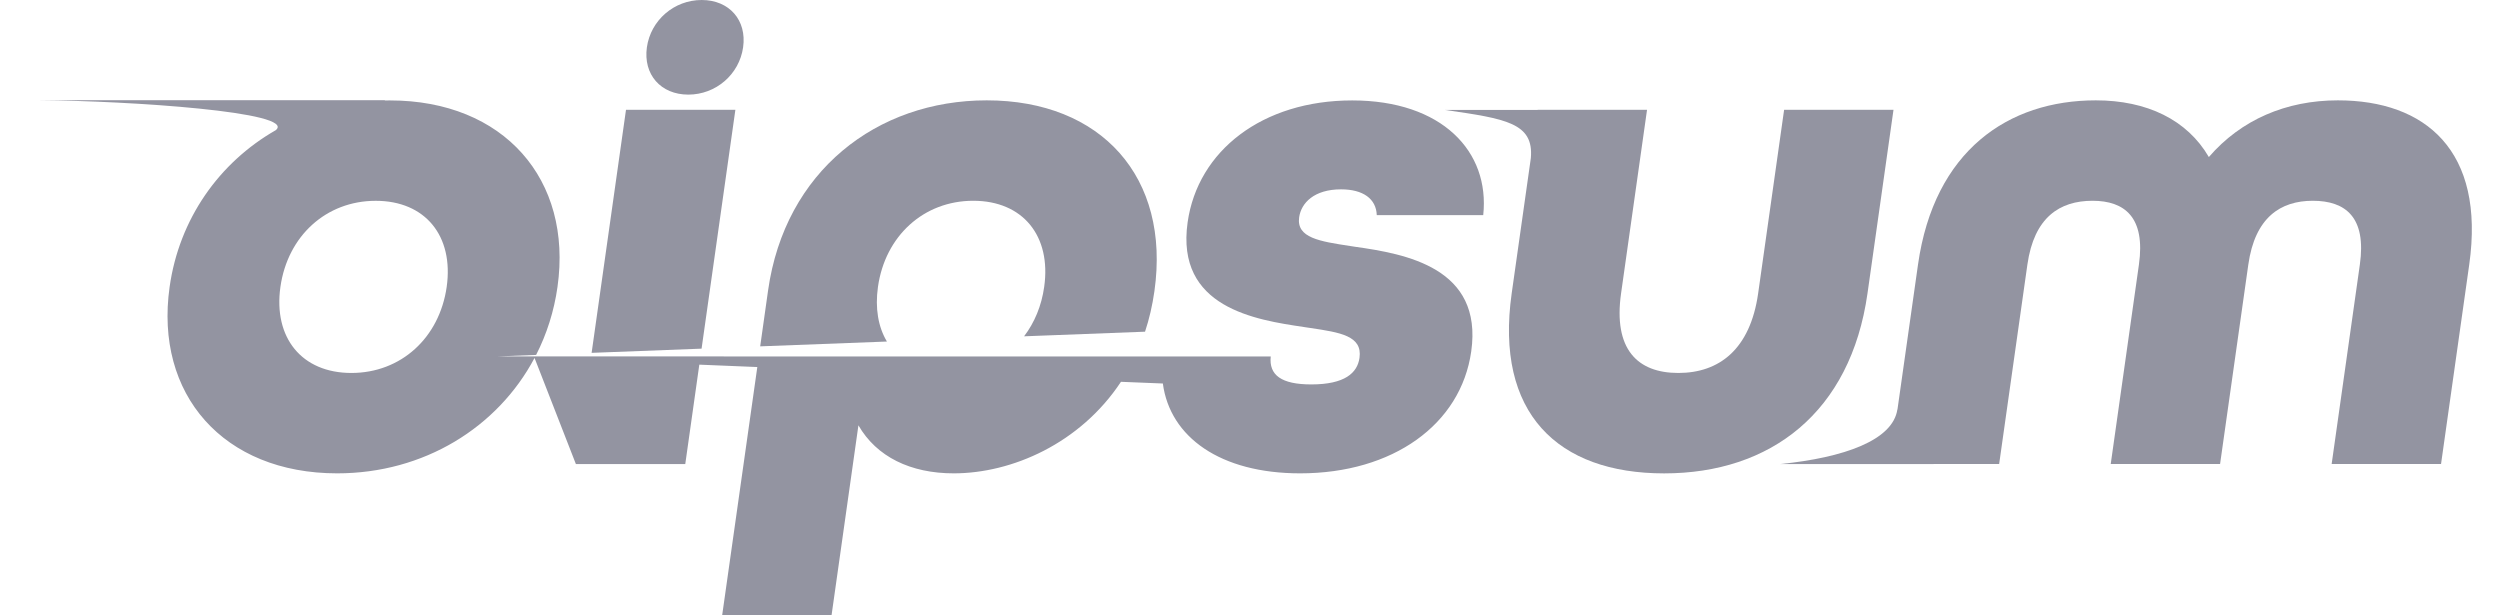 <svg width="65" height="16" viewBox="0 0 65 16" fill="none" xmlns="http://www.w3.org/2000/svg">
<g clip-path="url(#clip0_1187_3773)">
<path d="M16.819 1.23C16.72 1.935 17.179 2.46 17.896 2.46C18.613 2.46 19.221 1.935 19.321 1.23C19.421 0.525 18.961 0 18.244 0C17.527 0 16.919 0.525 16.819 1.23Z" fill="#9394A1"/>
<path d="M16.276 2.854L15.382 9.174L18.241 9.065L19.12 2.854H16.276Z" fill="#9394A1"/>
<path fill-rule="evenodd" clip-rule="evenodd" d="M8.766 12.307C11.022 12.307 12.939 11.114 13.898 9.307L14.973 12.065H17.817L18.182 9.481L19.69 9.543L18.776 15.999H21.62L22.319 11.058C22.79 11.878 23.677 12.307 24.796 12.307C26.308 12.307 28.084 11.532 29.145 9.927L30.234 9.971C30.42 11.365 31.728 12.307 33.803 12.307C36.211 12.307 37.983 11.039 38.252 9.137C38.561 6.956 36.544 6.601 35.225 6.415L35.11 6.397C34.312 6.276 33.703 6.184 33.778 5.65C33.831 5.277 34.166 4.923 34.867 4.923C35.436 4.923 35.781 5.165 35.796 5.594H38.564C38.742 3.935 37.489 2.611 35.157 2.611C32.825 2.611 31.142 3.916 30.878 5.781C30.564 8 32.643 8.317 33.906 8.503L33.975 8.514L34.072 8.528C34.844 8.644 35.428 8.731 35.347 9.305C35.291 9.697 34.965 9.995 34.093 9.995C33.315 9.995 32.989 9.753 33.039 9.268L12.913 9.267L13.939 9.228C14.215 8.687 14.406 8.092 14.495 7.459C14.891 4.662 13.096 2.611 10.139 2.611C10.093 2.611 10.047 2.611 10.001 2.612L10.011 2.606L1.045 2.606C0.917 2.605 0.795 2.605 0.681 2.606H1.045C3.348 2.622 7.735 2.912 7.171 3.384C5.696 4.227 4.659 5.695 4.41 7.459C4.014 10.256 5.809 12.307 8.766 12.307ZM9.136 9.697C10.425 9.697 11.426 8.783 11.614 7.459C11.801 6.135 11.058 5.221 9.769 5.221C8.48 5.221 7.479 6.135 7.291 7.459C7.104 8.783 7.847 9.697 9.136 9.697Z" fill="#9394A1"/>
<path d="M27.149 7.458C27.08 7.953 26.896 8.39 26.626 8.744L29.771 8.624C29.88 8.295 29.962 7.944 30.015 7.57C30.435 4.605 28.632 2.609 25.655 2.609C22.793 2.609 20.408 4.455 19.97 7.551L19.765 9.005L23.06 8.88C22.835 8.505 22.748 8.018 22.827 7.458C23.015 6.134 24.016 5.22 25.305 5.22C26.594 5.22 27.337 6.134 27.149 7.458Z" fill="#9394A1"/>
<path d="M49.334 10.648L49.868 6.88C50.288 3.915 52.216 2.609 54.491 2.609C55.818 2.609 56.865 3.113 57.43 4.083C58.268 3.113 59.439 2.609 60.785 2.609C63.06 2.609 64.62 3.915 64.2 6.88L63.467 12.064H60.623L61.356 6.88C61.531 5.649 60.985 5.22 60.132 5.22C59.297 5.22 58.63 5.649 58.456 6.88L57.722 12.064H54.879L55.612 6.88C55.786 5.649 55.24 5.22 54.406 5.22C53.553 5.22 52.886 5.649 52.712 6.88L51.978 12.064H50.274L50.274 12.065H46.29C47.943 11.898 49.214 11.449 49.332 10.644L49.334 10.648Z" fill="#9394A1"/>
<path d="M43.267 12.308C40.499 12.308 38.863 10.741 39.304 7.627L39.802 4.109C39.881 3.2 39.161 3.087 37.571 2.859H39.978L39.979 2.854H42.823L42.148 7.627C41.942 9.082 42.575 9.697 43.637 9.697C44.699 9.697 45.506 9.082 45.712 7.627L46.387 2.854H49.231L48.555 7.627C48.117 10.723 46.035 12.308 43.267 12.308Z" fill="#9394A1"/>
</g>
<defs>
<clipPath id="clip0_1187_3773">
<rect width="64" height="16" fill="white" transform="translate(0.681)"/>
</clipPath>
</defs>
</svg>
